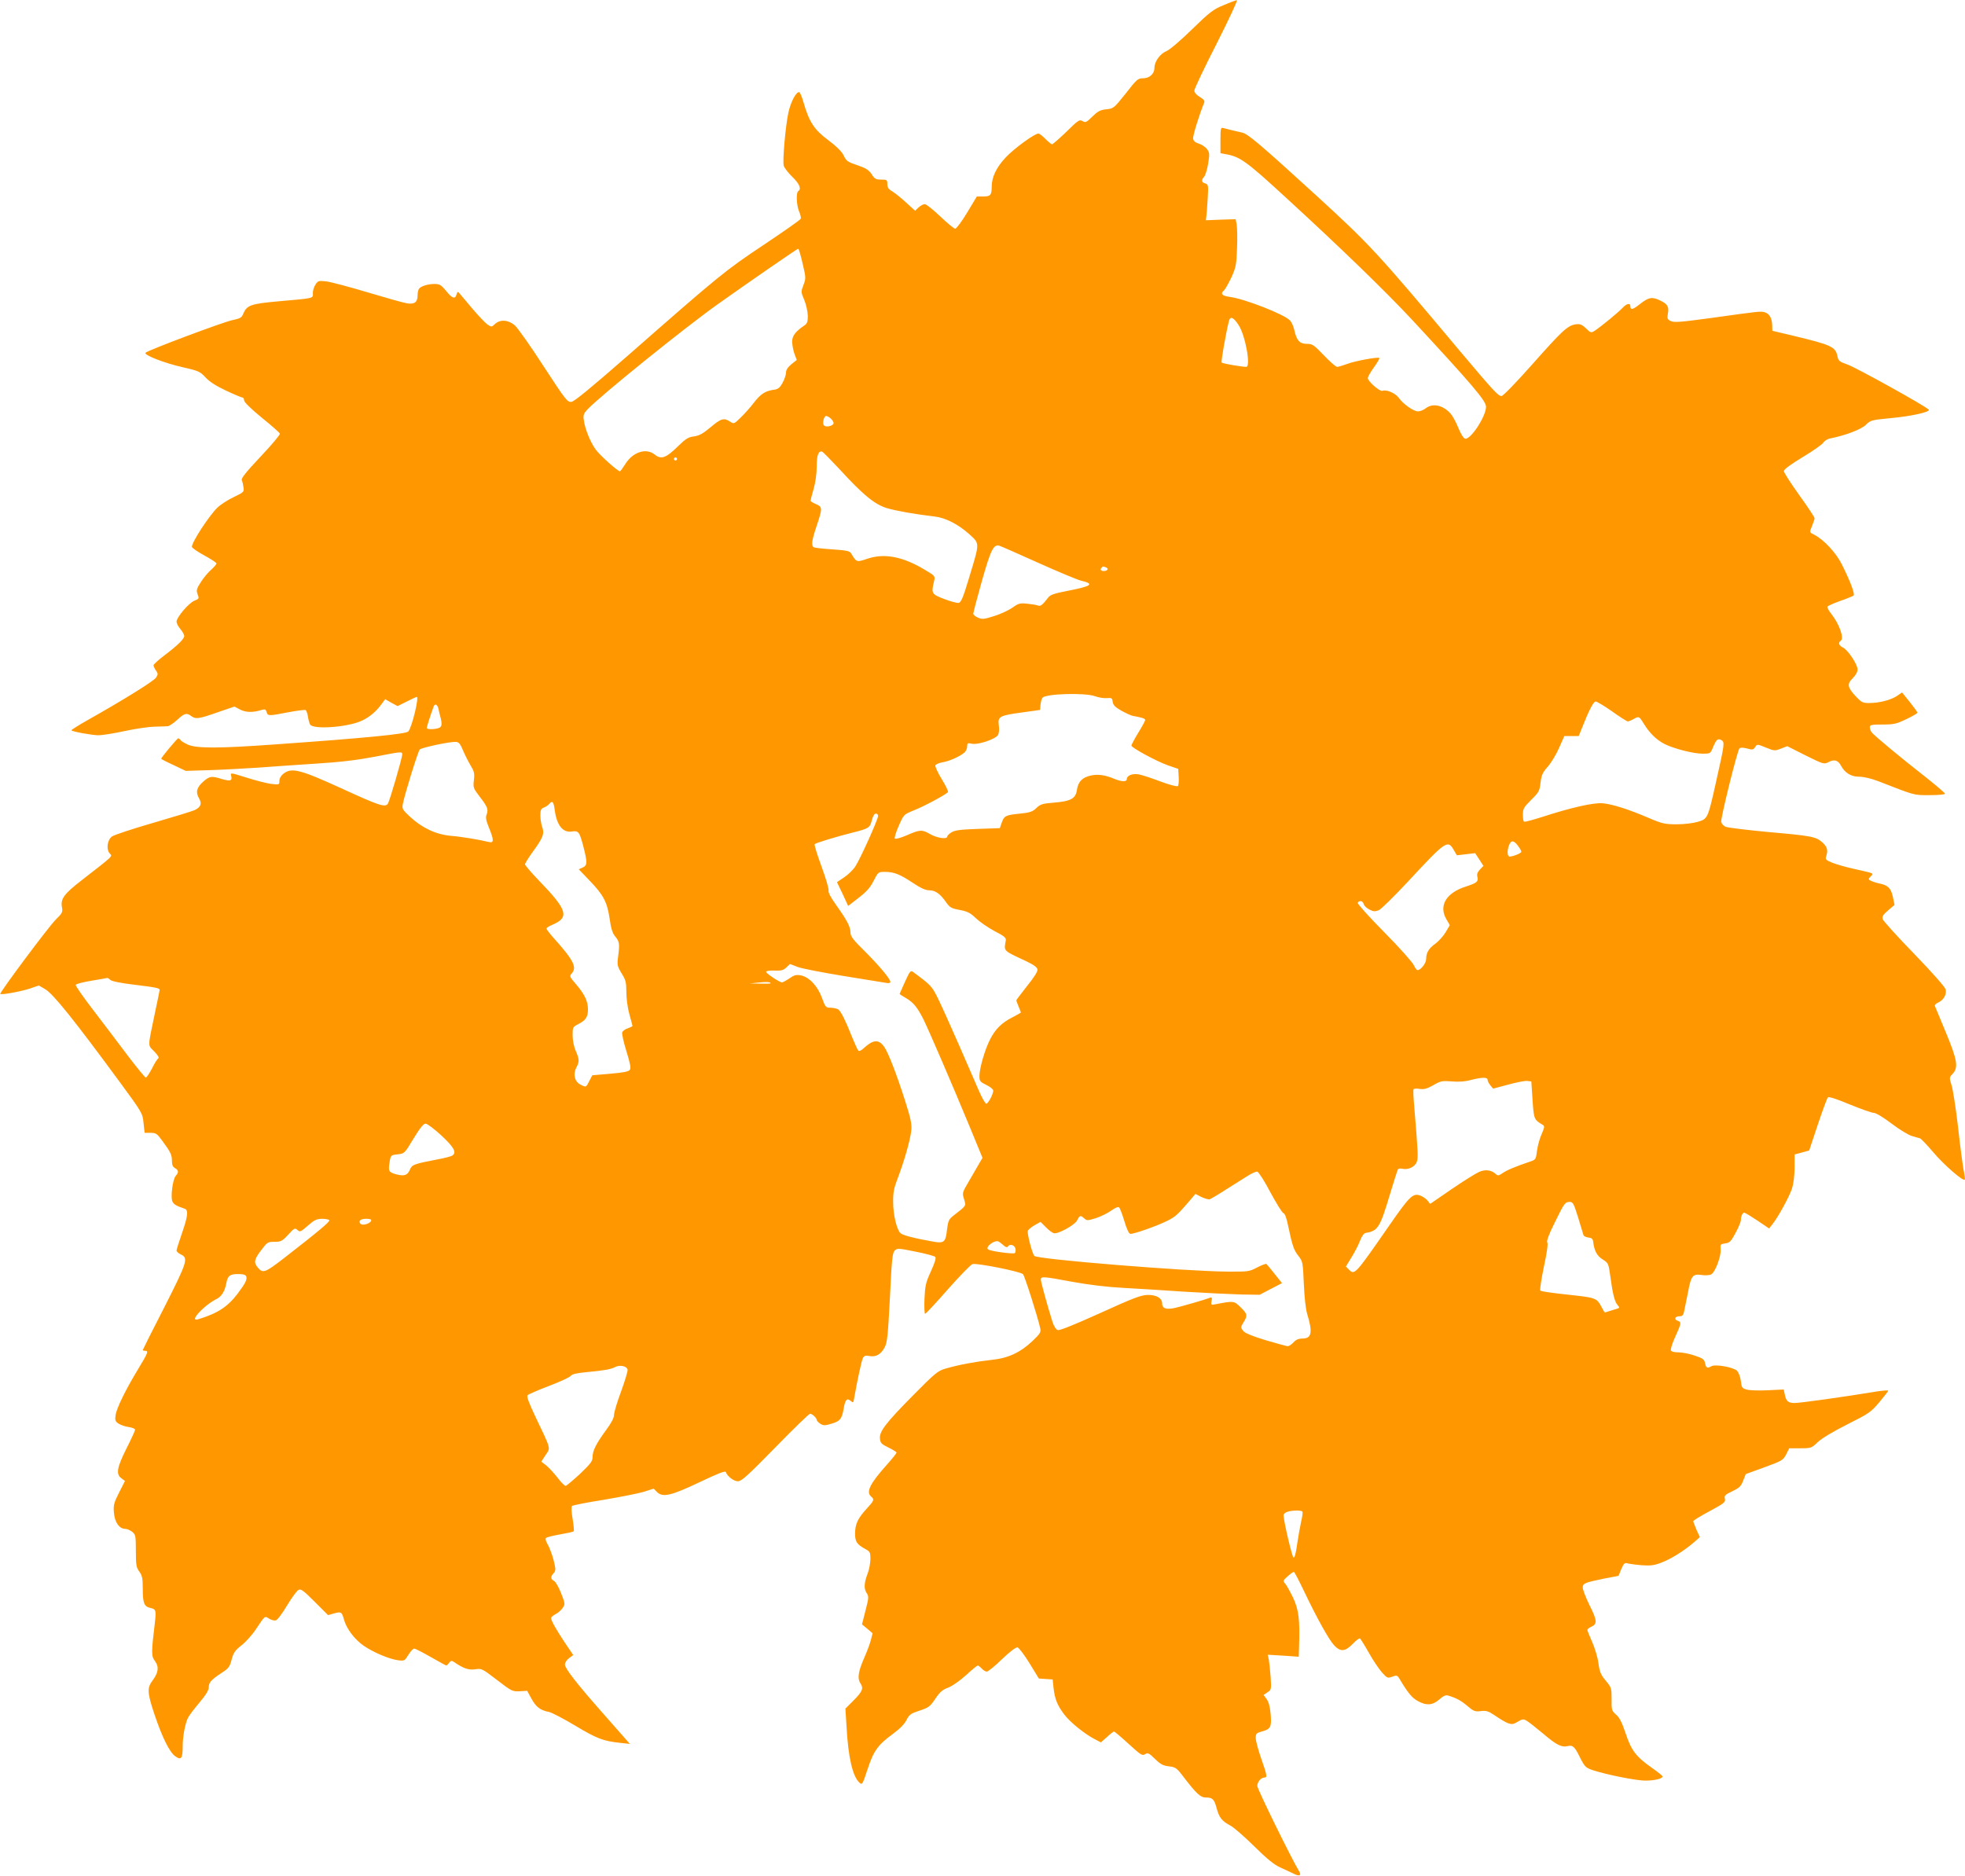 <?xml version="1.0" standalone="no"?>
<!DOCTYPE svg PUBLIC "-//W3C//DTD SVG 20010904//EN"
 "http://www.w3.org/TR/2001/REC-SVG-20010904/DTD/svg10.dtd">
<svg version="1.0" xmlns="http://www.w3.org/2000/svg"
 width="1280pt" height="1222pt" viewBox="0 0 1280 1222"
 preserveAspectRatio="xMidYMid meet">
<g transform="translate(0,1222) scale(0.1,-0.1)"
fill="#ff9800" stroke="none">
<path d="M7970 12186 c-67 -27 -90 -45 -205 -157 -75 -73 -146 -134 -167 -142
-42 -18 -78 -68 -78 -109 0 -39 -32 -68 -75 -68 -32 0 -41 -7 -112 -99 -77
-96 -79 -98 -126 -103 -40 -4 -56 -13 -91 -47 -39 -39 -46 -41 -64 -30 -20 12
-28 7 -105 -69 -47 -45 -89 -82 -94 -82 -5 0 -24 16 -43 35 -19 19 -39 35 -46
35 -25 0 -162 -100 -215 -158 -59 -63 -89 -127 -89 -188 0 -55 -8 -64 -55 -64
l-42 0 -63 -105 c-35 -58 -70 -105 -78 -105 -7 0 -51 36 -97 80 -46 44 -91 80
-101 80 -10 0 -28 -10 -40 -21 l-23 -22 -58 53 c-32 30 -73 62 -90 73 -25 14
-33 26 -33 48 0 27 -3 29 -40 29 -35 0 -43 5 -62 35 -18 27 -37 39 -83 55 -77
26 -81 29 -102 72 -12 23 -48 58 -99 96 -90 67 -123 117 -160 245 -10 37 -23
67 -29 67 -21 0 -56 -69 -70 -136 -19 -92 -38 -311 -30 -343 4 -14 29 -47 56
-73 46 -44 61 -79 39 -93 -15 -9 -12 -91 5 -132 9 -20 14 -42 11 -48 -2 -7
-111 -83 -241 -170 -252 -168 -284 -194 -888 -724 -238 -208 -346 -297 -365
-299 -26 -3 -38 13 -181 232 -84 130 -168 249 -187 266 -43 37 -96 41 -130 9
-21 -20 -23 -20 -47 -4 -14 9 -61 58 -103 108 -43 51 -81 96 -86 102 -5 6 -11
1 -14 -13 -9 -33 -28 -27 -68 23 -33 39 -42 45 -76 45 -44 0 -91 -15 -102 -33
-4 -7 -8 -26 -8 -43 0 -43 -21 -58 -69 -50 -22 3 -137 36 -258 72 -120 36
-241 68 -269 71 -48 5 -53 4 -69 -21 -10 -15 -18 -40 -17 -56 1 -35 12 -32
-225 -53 -178 -16 -205 -25 -228 -80 -11 -27 -20 -32 -73 -43 -61 -13 -547
-195 -564 -212 -14 -14 123 -68 245 -95 100 -23 110 -27 146 -66 26 -28 68
-55 134 -86 53 -25 101 -45 107 -45 5 0 10 -8 10 -18 0 -11 44 -55 114 -112
63 -51 117 -98 119 -105 3 -6 -53 -73 -125 -149 -95 -101 -128 -142 -123 -154
4 -9 9 -30 11 -47 5 -29 2 -32 -63 -63 -38 -18 -86 -49 -107 -69 -55 -54 -166
-224 -166 -255 0 -7 36 -32 80 -56 44 -24 80 -47 80 -53 0 -5 -15 -23 -34 -40
-19 -16 -49 -52 -67 -80 -29 -45 -31 -55 -22 -80 11 -28 10 -30 -22 -43 -37
-16 -115 -108 -115 -136 0 -10 11 -32 25 -48 14 -17 25 -36 25 -45 0 -19 -40
-59 -127 -125 -40 -30 -73 -60 -73 -66 0 -6 7 -22 16 -34 14 -21 14 -25 0 -47
-15 -22 -205 -141 -443 -275 -62 -35 -111 -66 -108 -68 9 -9 132 -31 175 -32
25 0 101 12 170 27 69 15 157 28 195 29 39 1 78 2 88 3 9 1 37 19 61 41 47 44
62 48 92 25 28 -21 48 -19 170 24 l111 38 38 -20 c38 -19 83 -20 143 -1 18 5
24 2 29 -15 7 -26 12 -26 142 -1 57 11 108 17 112 14 5 -3 12 -22 15 -43 3
-21 10 -44 14 -51 21 -34 243 -18 335 24 52 24 95 60 132 111 l22 30 40 -23
41 -22 60 30 c32 16 62 30 65 30 16 0 -31 -196 -55 -225 -14 -17 -280 -43
-874 -85 -362 -26 -507 -26 -562 -1 -23 10 -45 24 -48 30 -4 6 -11 11 -15 11
-7 0 -111 -125 -111 -133 0 -2 36 -21 80 -41 l80 -38 163 5 c89 3 227 11 307
16 80 6 249 18 375 26 163 10 275 24 385 45 181 35 180 35 180 14 0 -20 -79
-293 -92 -317 -16 -30 -51 -19 -308 99 -265 121 -321 135 -373 94 -17 -13 -27
-31 -27 -47 0 -25 -1 -26 -53 -20 -29 4 -101 22 -160 41 -107 33 -107 34 -101
11 8 -32 -5 -36 -61 -20 -67 21 -80 19 -120 -16 -44 -39 -52 -69 -29 -109 21
-35 13 -57 -27 -77 -14 -7 -135 -44 -269 -83 -135 -39 -256 -79 -270 -89 -31
-22 -40 -84 -15 -111 18 -20 30 -9 -181 -173 -119 -92 -141 -123 -130 -180 5
-29 1 -37 -40 -77 -46 -45 -369 -478 -362 -485 7 -8 141 17 196 36 l55 19 41
-24 c53 -31 187 -198 489 -609 144 -196 146 -200 152 -263 l7 -64 39 0 c35 0
42 -5 77 -53 53 -72 62 -90 62 -131 0 -25 6 -38 20 -46 24 -13 25 -28 5 -50
-20 -22 -35 -138 -22 -167 9 -19 25 -29 79 -47 27 -8 22 -48 -17 -161 -19 -55
-35 -105 -35 -112 0 -6 12 -18 28 -25 50 -24 43 -47 -107 -343 -78 -151 -141
-278 -141 -280 0 -3 7 -5 15 -5 24 0 19 -13 -41 -112 -84 -138 -145 -262 -151
-307 -5 -34 -2 -41 20 -56 15 -9 44 -19 67 -22 22 -3 40 -11 40 -17 0 -6 -25
-61 -56 -122 -62 -124 -70 -167 -34 -194 l24 -18 -38 -75 c-34 -67 -38 -82
-34 -131 5 -63 35 -106 74 -106 12 0 32 -9 45 -19 22 -18 24 -26 24 -124 0
-94 3 -109 23 -136 18 -25 22 -43 22 -111 0 -94 9 -116 49 -125 37 -8 39 -16
30 -95 -24 -199 -24 -219 1 -252 27 -37 22 -75 -17 -127 -35 -46 -34 -79 12
-216 51 -153 99 -249 136 -276 39 -28 49 -16 49 63 0 65 16 151 35 188 7 14
40 58 74 98 43 51 61 81 61 101 0 31 17 49 87 95 42 27 50 38 62 85 12 45 23
60 65 93 28 22 71 70 95 107 58 87 55 85 84 66 15 -9 34 -14 44 -11 11 3 43
47 73 97 30 50 63 95 74 101 16 9 32 -3 106 -77 l87 -87 38 11 c47 13 52 10
65 -38 16 -60 69 -131 130 -173 65 -44 165 -86 223 -94 41 -5 43 -4 67 35 14
23 31 41 38 41 7 0 56 -25 108 -55 53 -30 98 -55 101 -55 3 0 12 8 19 18 11
14 16 15 31 5 61 -42 95 -54 138 -48 42 7 45 5 142 -69 96 -74 101 -76 148
-74 l49 3 29 -53 c29 -53 57 -74 114 -85 18 -4 95 -44 170 -89 142 -85 182
-100 292 -112 l64 -7 -34 39 c-19 21 -85 97 -148 168 -165 187 -241 285 -241
310 0 13 12 31 27 42 l27 20 -56 83 c-58 88 -88 141 -88 158 0 6 13 17 30 26
16 8 37 27 46 41 16 24 15 28 -11 95 -15 38 -35 74 -46 80 -23 12 -24 27 -3
50 15 17 15 24 0 86 -10 37 -27 83 -38 101 -12 20 -17 37 -11 43 5 5 46 15 92
23 46 8 86 17 88 20 3 3 0 40 -7 81 -8 45 -9 79 -4 84 5 5 97 23 204 40 107
18 225 41 262 52 l66 21 22 -22 c37 -37 92 -24 279 65 122 58 166 75 169 65
10 -28 52 -60 79 -60 23 0 64 37 243 220 118 121 220 220 227 220 14 0 43 -28
43 -40 0 -5 10 -16 23 -25 21 -13 29 -13 73 0 56 16 68 32 79 95 10 61 22 75
46 54 17 -15 18 -14 24 23 20 112 47 239 56 256 8 15 18 18 42 13 43 -8 76 11
100 57 17 33 21 77 34 325 12 248 16 289 31 305 17 16 23 16 136 -7 65 -13
122 -28 128 -34 7 -7 -2 -37 -28 -94 -34 -74 -38 -94 -42 -180 -2 -54 0 -98 4
-97 5 0 72 72 149 160 77 87 149 161 160 164 29 8 314 -49 329 -66 11 -12 94
-272 112 -352 6 -25 0 -35 -50 -83 -82 -77 -160 -113 -274 -124 -100 -11 -207
-31 -293 -56 -49 -14 -68 -29 -210 -173 -181 -183 -222 -237 -217 -284 3 -28
10 -35 55 -57 29 -14 53 -29 53 -33 0 -5 -28 -40 -62 -78 -111 -124 -139 -179
-103 -209 22 -18 19 -26 -29 -78 -58 -63 -76 -101 -76 -162 0 -54 11 -71 68
-102 29 -16 32 -21 32 -65 -1 -26 -8 -66 -16 -88 -25 -64 -28 -102 -10 -131
16 -24 16 -30 -6 -116 l-23 -90 35 -29 34 -29 -12 -47 c-7 -26 -26 -76 -42
-112 -40 -92 -46 -135 -26 -166 23 -34 15 -54 -46 -115 l-51 -51 7 -112 c11
-207 40 -330 85 -371 17 -15 20 -10 51 84 40 123 68 162 162 231 49 36 80 67
93 94 18 35 27 42 85 61 59 19 68 26 102 76 30 45 47 60 85 74 28 11 76 45
116 81 38 35 72 63 76 63 4 0 16 -9 26 -20 10 -11 25 -20 33 -20 8 0 53 36 99
81 51 49 91 79 101 77 9 -2 44 -48 78 -103 l61 -100 45 -3 45 -3 6 -57 c8 -71
25 -113 71 -173 37 -49 135 -128 199 -160 l38 -20 40 35 c21 20 42 36 46 36 3
0 46 -36 94 -80 80 -73 90 -80 108 -68 18 11 25 8 65 -31 36 -35 53 -44 90
-48 43 -5 51 -10 94 -67 86 -112 112 -136 146 -136 45 0 55 -11 71 -69 16 -61
35 -85 88 -113 21 -10 91 -71 155 -134 86 -85 132 -122 172 -140 30 -14 70
-32 88 -41 37 -19 52 -11 33 19 -44 71 -271 533 -271 553 0 26 24 55 46 55 20
0 18 14 -21 125 -19 55 -35 114 -35 132 0 29 4 33 39 43 58 15 65 29 58 112
-4 49 -13 81 -26 99 l-20 27 25 17 c25 16 26 19 21 98 -3 45 -9 97 -12 115
l-7 32 101 -6 101 -7 2 64 c6 179 -2 240 -38 319 -20 41 -43 83 -52 93 -16 18
-15 20 16 48 18 16 36 29 40 29 4 0 34 -58 67 -127 81 -170 160 -313 195 -351
41 -45 73 -42 122 9 21 22 42 38 47 35 4 -3 30 -44 57 -92 26 -47 65 -105 85
-128 35 -39 38 -40 68 -29 29 11 33 10 48 -15 53 -89 81 -123 116 -142 57 -33
98 -30 142 8 27 24 42 31 58 26 52 -15 85 -33 127 -69 39 -33 49 -37 87 -32
34 4 49 -1 85 -25 87 -59 112 -68 139 -53 46 27 50 28 72 16 12 -6 61 -45 109
-85 87 -74 120 -91 161 -81 32 8 45 -4 80 -76 30 -59 36 -65 82 -81 93 -30
282 -68 343 -68 61 0 112 13 112 27 -1 5 -33 31 -72 58 -102 72 -132 112 -169
224 -24 71 -40 103 -62 121 -28 25 -30 30 -29 100 0 73 -1 76 -38 121 -33 39
-40 57 -48 115 -5 38 -24 100 -41 138 -17 38 -31 73 -31 78 0 4 11 14 25 20
41 18 39 41 -10 139 -25 51 -45 103 -45 116 0 28 12 33 139 59 l94 18 18 44
c17 38 22 43 42 37 12 -3 54 -9 92 -12 56 -4 81 -1 127 17 62 23 148 77 212
132 l39 34 -22 48 c-11 27 -21 52 -21 56 0 5 48 34 106 65 96 52 105 59 100
81 -5 20 0 26 48 49 46 22 57 32 71 69 l17 43 121 44 c115 42 122 46 142 84
l20 40 72 0 c71 0 73 1 115 41 27 25 99 68 192 115 139 70 152 78 207 143 33
39 59 73 59 76 0 4 -37 1 -82 -6 -211 -35 -492 -74 -527 -74 -43 0 -56 11 -65
56 l-7 32 -102 -5 c-56 -3 -118 -1 -137 4 -33 9 -35 13 -40 56 -4 28 -14 55
-25 67 -24 23 -139 44 -166 30 -28 -16 -36 -12 -42 19 -5 25 -14 32 -68 50
-35 12 -82 21 -106 21 -27 0 -46 5 -49 13 -2 7 8 43 24 78 45 99 46 106 22
114 -28 9 -20 30 10 30 19 0 26 7 31 35 4 19 15 75 25 123 20 107 30 119 88
111 24 -4 52 -2 63 4 26 14 66 120 61 164 -3 31 -1 33 31 38 29 4 37 13 67 69
19 35 34 72 34 82 0 25 11 49 22 49 5 0 43 -23 85 -51 l77 -52 22 28 c36 45
107 174 126 229 11 33 17 82 18 138 l0 87 48 13 47 13 56 168 c31 92 60 172
66 178 6 6 56 -10 142 -46 74 -30 144 -55 157 -55 14 0 62 -29 116 -70 51 -39
111 -75 133 -81 22 -6 45 -13 52 -15 6 -1 45 -42 85 -89 68 -81 195 -192 206
-180 3 2 0 30 -7 62 -6 32 -23 157 -36 278 -14 121 -33 244 -42 273 -16 52
-16 53 7 77 38 41 30 89 -45 270 -37 88 -69 165 -71 171 -3 6 6 16 20 22 36
16 58 54 50 86 -4 16 -88 111 -205 232 -109 112 -201 214 -205 226 -5 17 2 29
35 57 l42 36 -11 53 c-13 57 -31 75 -90 87 -19 4 -43 12 -53 17 -18 9 -18 11
-1 29 20 22 29 17 -111 49 -55 12 -119 31 -143 41 -38 16 -43 21 -36 41 13 39
6 62 -25 90 -42 38 -72 43 -356 68 -137 13 -261 28 -275 34 -14 6 -26 21 -28
32 -4 25 105 465 119 479 6 6 24 5 49 -1 35 -10 41 -9 53 9 13 20 13 20 70 -3
54 -22 58 -23 98 -7 l41 16 119 -60 c117 -58 120 -59 150 -44 37 20 61 13 80
-21 26 -49 66 -74 119 -74 29 0 77 -11 122 -28 247 -96 230 -92 337 -92 56 0
101 4 101 9 0 5 -60 56 -132 113 -153 119 -327 264 -345 286 -7 9 -13 24 -13
34 0 16 10 18 83 18 74 0 90 4 155 35 40 19 72 38 72 42 0 5 -23 36 -50 70
l-50 62 -35 -24 c-40 -26 -114 -45 -181 -45 -40 0 -49 5 -85 43 -55 59 -59 81
-20 119 19 19 31 40 31 57 0 33 -63 128 -96 143 -25 12 -32 32 -14 43 25 15
-8 109 -61 176 -17 21 -28 43 -25 47 3 5 40 22 83 37 43 15 82 31 87 35 10 10
-19 88 -75 201 -38 77 -117 162 -180 195 -34 17 -33 14 -14 61 8 19 15 41 15
47 0 7 -45 75 -100 151 -55 77 -100 147 -100 156 0 11 45 44 121 90 67 40 128
83 136 95 7 12 28 25 46 28 97 19 202 59 231 88 30 30 36 32 161 44 134 12
259 40 249 55 -11 18 -472 274 -529 294 -54 19 -60 24 -66 55 -13 61 -39 73
-289 133 l-135 32 -1 35 c-1 48 -19 78 -50 86 -28 7 -28 7 -351 -38 -192 -26
-236 -30 -258 -20 -24 11 -26 17 -21 46 9 46 0 64 -45 86 -55 28 -78 25 -134
-19 -49 -39 -65 -43 -65 -15 0 22 -24 17 -51 -12 -28 -30 -142 -123 -180 -148
-25 -16 -27 -15 -58 15 -28 26 -39 30 -68 26 -53 -9 -86 -40 -283 -262 -102
-115 -189 -205 -199 -205 -22 0 -51 32 -277 300 -534 637 -580 686 -927 1004
-368 336 -448 404 -485 412 -45 10 -106 25 -124 30 -16 5 -18 -3 -18 -79 l0
-85 38 -7 c91 -17 131 -45 400 -293 338 -310 639 -601 811 -786 391 -422 481
-527 481 -566 0 -62 -100 -215 -136 -208 -10 2 -28 30 -45 72 -15 37 -38 79
-51 93 -51 55 -116 68 -161 33 -14 -11 -36 -20 -50 -20 -29 0 -96 47 -126 89
-22 30 -80 55 -106 45 -16 -7 -95 62 -95 83 0 8 18 40 40 70 22 31 38 58 35
61 -8 8 -158 -19 -210 -39 -27 -10 -57 -19 -65 -19 -8 0 -47 34 -86 75 -66 69
-75 75 -112 75 -46 0 -66 22 -81 90 -5 23 -17 51 -28 62 -34 39 -294 141 -393
154 -51 7 -63 21 -36 43 7 6 28 44 47 83 30 67 33 83 37 190 3 64 1 133 -2
154 l-7 36 -97 -3 -97 -4 3 25 c2 14 6 66 9 117 5 86 4 91 -16 98 -25 7 -27
22 -7 44 8 9 20 48 26 86 10 62 9 71 -7 93 -10 14 -34 30 -53 36 -24 7 -36 18
-38 33 -3 18 41 159 72 234 5 12 -3 22 -28 37 -23 14 -36 29 -36 42 0 11 65
149 145 305 79 157 139 284 132 284 -7 -1 -46 -15 -87 -33z m-2742 -1682 c22
-93 22 -97 6 -140 -17 -44 -17 -47 5 -98 12 -29 22 -75 23 -102 0 -39 -3 -51
-22 -64 -59 -40 -80 -68 -80 -107 1 -21 7 -56 15 -78 l15 -40 -35 -28 c-24
-20 -35 -37 -35 -55 0 -15 -11 -45 -23 -67 -19 -34 -29 -41 -62 -45 -52 -8
-82 -28 -127 -87 -20 -26 -57 -68 -82 -92 -44 -43 -45 -44 -70 -28 -40 27 -60
21 -128 -37 -49 -41 -73 -54 -107 -59 -36 -4 -54 -15 -100 -60 -84 -82 -113
-93 -158 -57 -56 44 -143 14 -191 -65 -15 -24 -30 -45 -34 -45 -14 0 -130 103
-158 142 -34 46 -70 135 -77 191 -5 32 -1 43 23 69 85 90 636 535 855 690 217
154 513 358 519 358 3 0 16 -43 28 -96z m2841 -403 c44 -68 80 -271 49 -271
-34 1 -153 21 -160 28 -5 6 25 180 47 270 9 35 30 26 64 -27z m-2657 -608 c10
-9 18 -22 18 -29 0 -18 -48 -30 -62 -16 -13 13 -2 62 14 62 6 0 20 -7 30 -17z
m57 -330 c151 -165 227 -228 307 -253 61 -18 183 -40 313 -55 70 -8 154 -51
226 -116 68 -63 68 -50 -3 -285 -39 -130 -52 -159 -68 -162 -10 -1 -53 10 -94
26 -82 31 -85 36 -65 118 7 30 5 33 -54 68 -147 90 -269 114 -381 76 -71 -24
-70 -24 -106 35 -8 15 -30 20 -121 26 -62 4 -117 10 -122 14 -18 10 -13 46 19
140 38 114 38 123 -5 141 -19 8 -35 18 -35 22 0 4 9 39 20 77 12 42 20 100 20
145 0 74 11 104 35 98 6 -2 57 -54 114 -115z m-1059 67 c0 -5 -4 -10 -10 -10
-5 0 -10 5 -10 10 0 6 5 10 10 10 6 0 10 -4 10 -10z m2352 -676 c127 -57 251
-109 277 -116 93 -22 76 -36 -89 -68 -83 -16 -109 -25 -122 -43 -37 -48 -50
-58 -66 -52 -9 4 -41 9 -70 12 -48 5 -57 3 -96 -25 -24 -17 -77 -42 -119 -55
-66 -21 -78 -23 -106 -11 -17 7 -31 19 -31 26 0 7 25 103 56 213 59 207 76
242 116 229 10 -3 123 -53 250 -110z m442 -30 c20 -8 11 -24 -15 -24 -19 0
-25 11 -12 23 8 8 8 8 27 1z m-73 -839 c24 -9 60 -15 79 -13 32 3 35 0 38 -24
3 -21 15 -34 55 -57 29 -16 63 -32 77 -35 14 -2 37 -7 53 -11 15 -3 27 -10 27
-15 0 -5 -20 -43 -45 -83 -25 -41 -45 -79 -45 -84 0 -14 162 -102 238 -129
l67 -23 3 -52 c2 -28 -1 -56 -5 -60 -5 -5 -55 8 -114 30 -57 22 -120 42 -140
46 -41 8 -79 -7 -79 -30 0 -19 -31 -19 -78 0 -62 26 -109 33 -155 23 -57 -12
-84 -40 -92 -94 -8 -57 -40 -74 -152 -83 -72 -6 -86 -10 -112 -35 -25 -24 -41
-30 -112 -37 -89 -9 -99 -14 -115 -62 l-11 -32 -144 -5 c-116 -4 -150 -9 -172
-23 -15 -9 -27 -22 -27 -27 0 -19 -65 -10 -109 15 -55 32 -68 31 -153 -6 -39
-17 -74 -27 -79 -22 -4 4 7 41 25 82 33 75 33 75 97 101 71 28 215 106 224
120 3 5 -15 43 -41 85 -25 41 -44 82 -41 89 3 7 24 16 47 20 44 7 113 38 143
64 9 8 17 26 17 39 0 22 3 24 30 18 41 -9 156 30 171 57 7 12 9 40 5 64 -7 56
4 63 154 83 l115 16 3 35 c2 19 8 39 13 45 25 26 274 33 340 10z m3371 -100
c50 -36 96 -65 102 -65 6 1 22 7 36 15 35 20 37 20 66 -27 39 -64 83 -107 137
-135 63 -31 187 -63 249 -63 47 0 50 1 65 38 23 55 32 63 55 51 24 -13 23 -20
-34 -274 -53 -238 -54 -240 -119 -259 -30 -9 -90 -16 -137 -16 -76 0 -94 4
-179 40 -132 57 -239 91 -303 97 -61 5 -207 -28 -400 -91 -58 -18 -108 -32
-112 -29 -5 2 -8 23 -8 46 0 38 6 48 54 96 50 49 55 58 61 112 6 49 13 66 47
104 22 25 56 81 74 123 l34 77 47 0 47 0 20 50 c45 115 76 175 90 175 8 0 57
-29 108 -65z m-7646 18 c3 -16 10 -45 16 -66 6 -28 6 -43 -3 -53 -12 -15 -89
-20 -89 -6 0 7 26 89 45 140 8 21 24 13 31 -15z m159 -269 c11 -27 33 -71 49
-98 25 -41 28 -54 23 -98 -6 -48 -4 -53 37 -107 52 -67 58 -84 46 -117 -8 -19
-4 -39 15 -86 34 -83 33 -102 -2 -93 -62 15 -173 34 -247 40 -97 9 -186 51
-265 124 -49 46 -53 52 -47 83 12 64 99 343 110 355 12 13 197 52 236 50 19
-2 28 -12 45 -53z m599 -395 c13 -95 53 -145 110 -136 45 7 51 -2 76 -98 27
-104 26 -123 -5 -137 l-25 -11 68 -71 c93 -96 117 -142 133 -250 9 -65 19 -96
36 -116 28 -34 30 -47 20 -128 -8 -59 -6 -66 22 -113 27 -43 31 -58 31 -122 0
-42 8 -103 20 -145 11 -39 20 -74 20 -76 0 -2 -14 -9 -30 -15 -17 -5 -33 -17
-37 -26 -3 -9 9 -64 27 -122 24 -77 31 -110 23 -122 -8 -12 -38 -18 -128 -26
l-117 -10 -19 -37 c-22 -43 -21 -43 -59 -23 -37 19 -48 67 -26 110 21 39 20
54 -4 110 -12 27 -20 69 -20 101 0 52 1 54 40 74 46 24 60 45 60 95 0 51 -22
98 -76 161 -44 51 -46 55 -30 72 35 39 13 85 -103 215 -34 37 -61 72 -61 77 0
6 17 17 37 25 114 48 100 96 -84 286 -51 53 -93 102 -93 108 0 7 25 47 55 88
63 87 73 113 56 158 -6 17 -11 50 -11 73 0 35 4 44 23 51 13 5 29 16 36 25 19
23 28 13 35 -45z m2106 -34 c0 -23 -117 -282 -148 -329 -15 -23 -48 -55 -74
-72 l-46 -31 37 -77 36 -78 68 53 c52 40 76 67 98 111 29 57 30 58 73 58 60 0
99 -16 183 -72 51 -34 82 -48 106 -48 40 0 72 -23 110 -78 24 -34 34 -40 89
-50 51 -10 69 -19 105 -54 24 -23 78 -60 120 -83 63 -32 77 -44 75 -60 -13
-74 -21 -65 133 -137 49 -24 71 -39 73 -54 2 -13 -22 -51 -68 -108 -38 -49
-70 -90 -70 -93 0 -2 7 -20 15 -40 8 -19 15 -37 15 -39 0 -2 -24 -15 -52 -30
-71 -35 -114 -77 -149 -146 -34 -67 -69 -188 -69 -238 0 -33 4 -38 45 -58 25
-12 45 -28 45 -37 0 -23 -33 -85 -45 -85 -7 0 -28 37 -48 83 -20 45 -77 177
-127 292 -51 116 -111 251 -135 300 -44 91 -47 94 -167 183 -16 12 -21 6 -53
-64 -19 -42 -35 -78 -35 -79 0 -2 19 -14 43 -28 47 -28 72 -59 110 -133 33
-65 197 -446 303 -703 l84 -204 -24 -41 c-13 -23 -43 -74 -66 -114 -42 -71
-43 -74 -30 -114 13 -47 17 -40 -70 -108 -29 -23 -34 -33 -41 -89 -9 -84 -19
-92 -89 -80 -124 22 -202 42 -215 56 -24 24 -47 120 -47 201 -1 63 5 92 30
157 41 107 81 246 88 309 4 42 -2 75 -39 191 -55 174 -111 318 -137 355 -36
51 -72 48 -133 -8 -16 -16 -31 -22 -36 -16 -5 5 -22 43 -39 84 -43 109 -72
167 -89 182 -8 7 -31 12 -50 13 -34 0 -36 2 -59 65 -28 77 -83 135 -138 146
-30 5 -43 2 -74 -20 -21 -14 -43 -26 -48 -26 -16 0 -104 59 -104 69 0 6 24 9
54 8 44 -2 59 2 78 20 l24 23 49 -19 c28 -11 165 -37 305 -60 140 -23 265 -43
278 -45 12 -2 22 1 22 7 0 19 -71 104 -164 197 -79 78 -96 100 -96 125 0 37
-23 81 -94 180 -35 49 -52 82 -49 94 3 11 -18 81 -46 157 -28 76 -48 141 -44
145 9 8 147 50 243 74 109 27 117 32 129 81 7 27 17 44 26 44 8 0 15 -7 15
-15z m4168 -195 c12 -16 22 -33 22 -39 0 -9 -53 -31 -76 -31 -16 0 -18 38 -4
74 13 34 31 33 58 -4z m-419 -26 l21 -36 59 7 60 7 27 -41 27 -42 -23 -24
c-16 -17 -21 -31 -16 -48 7 -30 -3 -39 -74 -62 -130 -41 -180 -125 -128 -214
l22 -38 -27 -46 c-15 -25 -45 -58 -66 -74 -44 -31 -61 -60 -61 -100 0 -28 -35
-73 -56 -73 -6 0 -17 15 -25 33 -7 17 -93 114 -192 214 -101 102 -176 186
-173 192 11 17 33 13 39 -8 2 -11 19 -27 37 -36 26 -14 37 -14 61 -5 16 7 100
90 188 184 248 267 261 277 300 210z m-8750 -848 c10 -9 71 -21 155 -31 140
-17 166 -22 166 -34 0 -3 -14 -71 -31 -151 -48 -230 -47 -206 -5 -249 24 -25
34 -41 27 -46 -6 -3 -25 -33 -41 -66 -17 -32 -35 -59 -40 -59 -5 0 -56 62
-114 138 -57 77 -159 210 -225 297 -67 87 -120 163 -118 169 2 6 48 18 103 27
54 9 101 17 103 18 3 0 12 -5 20 -13z m4301 -22 c0 -2 -30 -3 -67 -2 l-68 1
55 6 c52 6 80 4 80 -5z m4670 -628 c0 -8 8 -24 18 -36 l18 -22 98 26 c54 15
110 26 124 24 l27 -3 8 -120 c8 -125 10 -129 63 -161 17 -10 17 -13 -4 -63
-13 -28 -26 -77 -30 -108 -7 -56 -8 -58 -47 -71 -92 -31 -152 -56 -178 -75
-25 -17 -30 -18 -45 -4 -28 25 -66 30 -106 13 -21 -9 -101 -59 -179 -112
l-141 -97 -17 22 c-10 12 -32 27 -49 33 -47 16 -68 -5 -202 -198 -222 -320
-224 -322 -261 -285 l-20 20 38 62 c21 34 46 83 55 108 11 29 25 47 36 49 80
13 93 34 158 251 25 84 49 158 52 163 3 5 16 7 29 4 37 -9 82 12 94 45 10 28
8 62 -17 364 -5 55 -7 104 -4 109 2 4 21 6 40 2 28 -4 47 1 88 24 48 28 58 30
121 25 44 -4 88 -1 123 9 74 19 110 19 110 2z m-6815 -363 c82 -77 100 -109
73 -130 -7 -6 -53 -18 -103 -27 -150 -29 -161 -33 -175 -66 -15 -37 -38 -44
-90 -30 -48 13 -52 21 -42 80 7 44 8 45 52 50 45 5 45 5 104 103 42 69 65 97
78 97 11 0 57 -35 103 -77z m5400 -370 c39 -72 77 -134 85 -136 10 -2 21 -33
32 -88 27 -127 36 -153 67 -192 27 -35 28 -41 34 -179 4 -90 12 -164 22 -198
37 -121 29 -160 -31 -160 -24 0 -42 -7 -58 -25 -13 -14 -30 -25 -37 -25 -8 0
-72 18 -144 39 -89 27 -135 46 -147 61 -17 22 -17 24 2 55 28 45 26 55 -19 99
-43 42 -44 42 -160 20 -32 -6 -34 -6 -29 20 4 18 2 26 -6 23 -36 -14 -189 -58
-234 -68 -57 -12 -82 -3 -82 31 0 33 -38 55 -94 54 -43 -1 -92 -19 -309 -118
-166 -75 -265 -115 -277 -111 -11 4 -25 25 -34 53 -30 95 -76 260 -76 276 0
22 14 21 208 -15 103 -19 229 -34 329 -39 90 -5 270 -16 400 -25 131 -8 294
-16 363 -18 l125 -2 73 38 73 38 -48 60 c-26 33 -50 62 -54 65 -4 2 -31 -8
-60 -23 -51 -27 -59 -28 -194 -27 -276 2 -1235 80 -1257 102 -14 14 -48 145
-43 163 3 8 23 25 44 37 l39 22 34 -34 c18 -19 42 -37 53 -40 26 -7 136 53
151 83 17 34 22 35 44 16 20 -18 22 -18 78 -1 31 10 76 32 100 49 28 20 46 27
52 21 6 -6 21 -46 34 -89 14 -48 29 -81 38 -83 18 -4 177 52 242 85 52 26 65
38 137 121 l46 54 39 -20 c22 -10 46 -17 54 -15 8 3 56 31 105 63 50 31 113
71 140 88 28 18 57 31 65 29 8 -1 47 -61 85 -134z m2005 -165 c17 -57 33 -108
35 -115 2 -6 16 -13 32 -15 21 -2 29 -9 31 -28 7 -59 25 -92 62 -115 37 -23
38 -26 50 -112 15 -113 28 -164 47 -185 13 -15 13 -18 2 -22 -8 -2 -29 -9 -48
-15 -19 -6 -35 -11 -37 -11 -2 0 -13 18 -24 40 -26 50 -40 56 -165 70 -166 18
-224 26 -232 33 -3 4 7 74 24 155 20 93 28 151 22 158 -6 8 9 50 46 124 64
132 70 140 100 140 21 0 27 -11 55 -102z m-8135 -17 c5 -10 -68 -71 -301 -252
-120 -92 -132 -96 -166 -55 -26 32 -22 52 23 111 40 53 43 55 87 55 41 0 50 4
89 46 40 44 44 46 61 31 16 -15 21 -12 67 28 42 37 57 44 92 45 23 0 44 -4 48
-9z m273 -3 c-7 -20 -56 -34 -69 -21 -18 18 -1 33 37 33 24 0 34 -4 32 -12z
m4118 -160 c14 -13 24 -16 29 -9 11 19 42 12 49 -11 3 -13 2 -26 -3 -31 -9 -9
-162 12 -175 24 -19 17 45 64 69 51 6 -3 20 -14 31 -24z m-4932 -204 c7 -19
-5 -44 -57 -113 -65 -85 -130 -127 -254 -165 -38 -12 -27 16 25 65 26 25 64
52 84 62 39 17 61 50 72 106 9 50 23 61 76 61 34 0 50 -4 54 -16z m2484 -607
c2 -9 -17 -73 -42 -141 -25 -67 -46 -136 -46 -152 0 -20 -17 -53 -51 -99 -66
-90 -89 -136 -89 -177 0 -27 -12 -43 -82 -110 -46 -42 -88 -78 -94 -78 -6 0
-31 25 -54 56 -24 30 -57 66 -74 79 l-30 23 28 43 c33 49 37 33 -65 247 -44
93 -60 135 -52 143 6 6 68 33 139 60 71 27 134 56 141 65 9 12 38 19 104 25
115 11 158 18 188 34 30 15 75 5 79 -18z m4396 -925 c3 -5 -1 -35 -9 -68 -7
-32 -19 -99 -26 -147 -7 -54 -16 -86 -23 -84 -9 3 -63 231 -65 275 -1 7 9 17
22 22 28 11 94 13 101 2z"/>
</g>
</svg>
